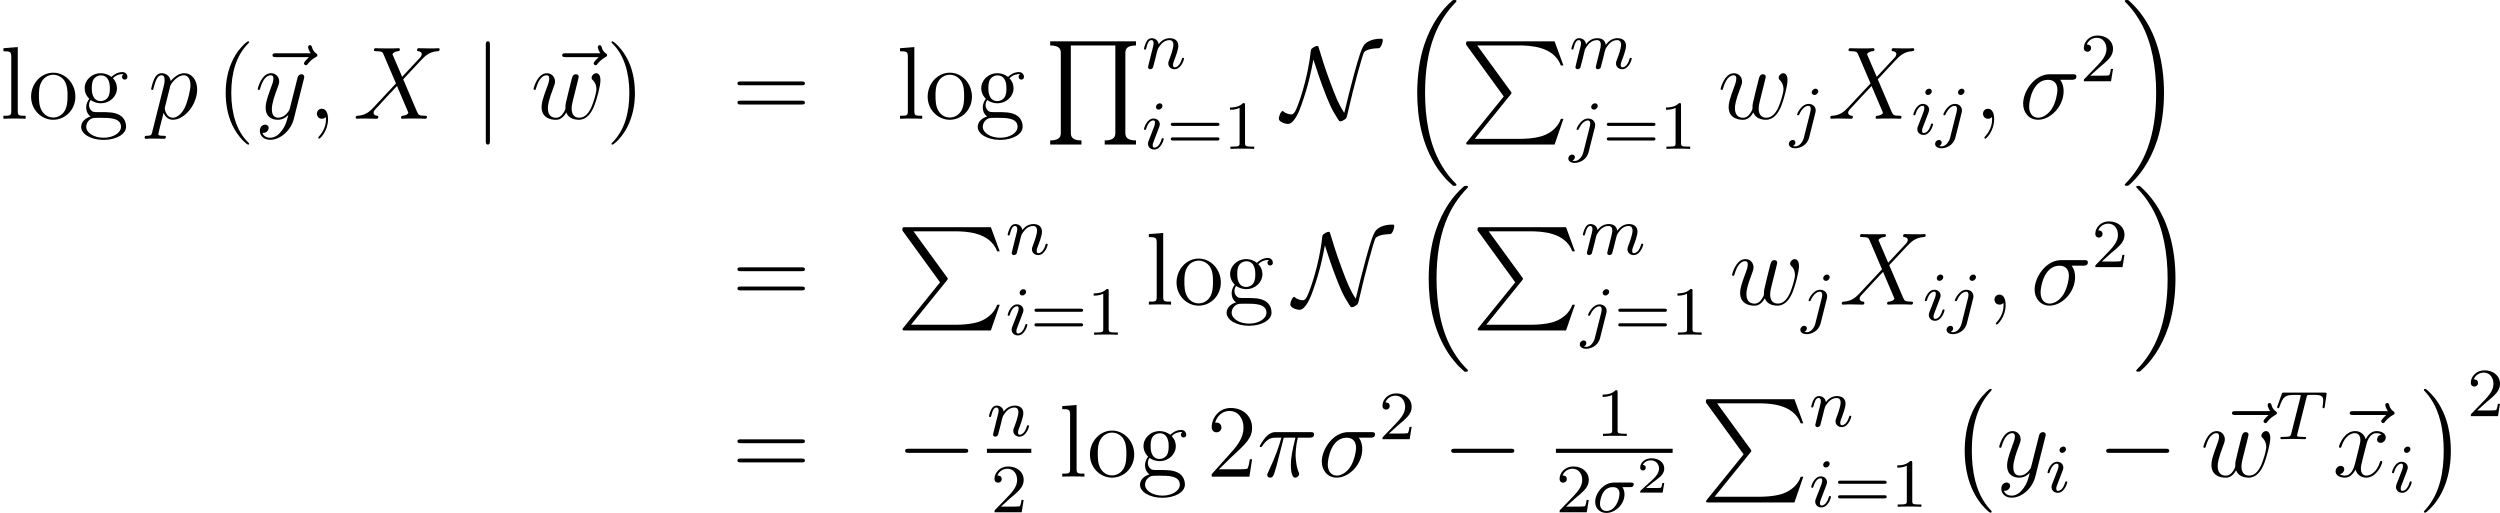 <?xml version='1.0' encoding='UTF-8'?>
<!-- This file was generated by dvisvgm 1.15.1 -->
<svg height='74.509pt' version='1.1' viewBox='66.75 52.802 289.44 59.385' width='363.157pt' xmlns='http://www.w3.org/2000/svg' xmlns:xlink='http://www.w3.org/1999/xlink'>
<defs>
<path d='m4.937 13.736c0 -0.048 -0.024 -0.072 -0.048 -0.108c-0.55 -0.586 -1.363 -1.554 -1.865 -3.503c-0.275 -1.088 -0.383 -2.319 -0.383 -3.431c0 -3.144 0.753 -5.344 2.188 -6.898c0.108 -0.108 0.108 -0.132 0.108 -0.155c0 -0.12 -0.096 -0.12 -0.143 -0.12c-0.179 0 -0.825 0.717 -0.98 0.897c-1.219 1.447 -1.997 3.599 -1.997 6.265c0 1.698 0.299 4.101 1.865 6.121c0.12 0.143 0.897 1.052 1.112 1.052c0.048 0 0.143 0 0.143 -0.12z' id='g0-0'/>
<path d='m3.646 6.695c0 -1.698 -0.299 -4.101 -1.865 -6.121c-0.12 -0.143 -0.897 -1.052 -1.112 -1.052c-0.06 0 -0.143 0.024 -0.143 0.12c0 0.048 0.024 0.084 0.072 0.12c0.574 0.622 1.351 1.59 1.841 3.491c0.275 1.088 0.383 2.319 0.383 3.431c0 1.207 -0.108 2.427 -0.418 3.599c-0.454 1.674 -1.16 2.63 -1.769 3.3c-0.108 0.108 -0.108 0.132 -0.108 0.155c0 0.096 0.084 0.12 0.143 0.12c0.179 0 0.837 -0.729 0.98 -0.897c1.219 -1.447 1.997 -3.599 1.997 -6.265z' id='g0-1'/>
<path d='m6.157 20.898c0.024 0.012 0.132 0.132 0.143 0.132h0.263c0.036 0 0.132 -0.012 0.132 -0.12c0 -0.048 -0.024 -0.072 -0.048 -0.108c-0.43 -0.43 -1.076 -1.088 -1.817 -2.403c-1.291 -2.295 -1.769 -5.248 -1.769 -8.118c0 -5.308 1.506 -8.428 3.599 -10.544c0.036 -0.036 0.036 -0.072 0.036 -0.096c0 -0.12 -0.084 -0.12 -0.227 -0.12c-0.155 0 -0.179 0 -0.287 0.096c-1.136 0.98 -2.415 2.642 -3.24 5.165c-0.514 1.578 -0.789 3.503 -0.789 5.487c0 2.833 0.514 6.037 2.391 8.811c0.323 0.466 0.765 0.956 0.765 0.968c0.12 0.143 0.287 0.335 0.383 0.418l0.466 0.43z' id='g0-16'/>
<path d='m4.973 10.27c0 -3.431 -0.801 -7.077 -3.156 -9.767c-0.167 -0.191 -0.61 -0.658 -0.897 -0.909c-0.084 -0.072 -0.108 -0.072 -0.263 -0.072c-0.12 0 -0.227 0 -0.227 0.12c0 0.048 0.048 0.096 0.072 0.12c0.406 0.418 1.052 1.076 1.793 2.391c1.291 2.295 1.769 5.248 1.769 8.118c0 5.189 -1.435 8.357 -3.587 10.544c-0.024 0.024 -0.048 0.06 -0.048 0.096c0 0.12 0.108 0.12 0.227 0.12c0.155 0 0.179 0 0.287 -0.096c1.136 -0.98 2.415 -2.642 3.24 -5.165c0.526 -1.638 0.789 -3.575 0.789 -5.499z' id='g0-17'/>
<path d='m5.033 6.384l-4.244 5.248c-0.096 0.12 -0.108 0.143 -0.108 0.191c0 0.132 0.108 0.132 0.323 0.132h9.911l1.028 -2.977h-0.299c-0.299 0.897 -1.1 1.626 -2.116 1.973c-0.191 0.06 -1.016 0.347 -2.774 0.347h-5.081l4.148 -5.129c0.084 -0.108 0.108 -0.143 0.108 -0.191s-0.012 -0.06 -0.084 -0.167l-3.885 -5.332h4.734c1.363 0 4.113 0.084 4.949 2.319h0.299l-1.028 -2.798h-9.911c-0.323 0 -0.335 0.012 -0.335 0.383l4.364 6.001z' id='g0-80'/>
<path d='m4.292 11.955v-0.478c-1.231 0 -1.231 -0.586 -1.231 -0.944v-10.054h5.153v10.054c0 0.359 0 0.944 -1.231 0.944v0.478h3.622v-0.478c-1.231 0 -1.231 -0.586 -1.231 -0.944v-9.11c0 -0.359 0 -0.944 1.231 -0.944v-0.478h-9.935v0.478c1.231 0 1.231 0.586 1.231 0.944v9.11c0 0.359 0 0.944 -1.231 0.944v0.478h3.622z' id='g0-81'/>
<path d='m4.376 -2.909c0.143 0 0.199 0 0.295 -0.064c0.088 -0.072 0.12 -0.183 0.12 -0.239c0 -0.223 -0.199 -0.223 -0.335 -0.223h-1.961c-1.227 0 -2.168 1.259 -2.168 2.224c0 0.781 0.558 1.291 1.299 1.291c1.004 0 2.096 -0.964 2.096 -2.152c0 -0.43 -0.151 -0.685 -0.239 -0.837h0.893zm-2.742 2.766c-0.399 0 -0.749 -0.263 -0.749 -0.845c0 -0.335 0.199 -1.921 1.482 -1.921c0.773 0 0.773 0.59 0.773 0.757c0 0.821 -0.566 2.008 -1.506 2.008z' id='g2-27'/>
<path d='m3.602 -4.822c0.072 -0.287 0.08 -0.303 0.406 -0.303h0.606c0.829 0 0.925 0.263 0.925 0.662c0 0.199 -0.048 0.542 -0.056 0.582c-0.016 0.088 -0.024 0.159 -0.024 0.175c0 0.104 0.072 0.128 0.12 0.128c0.088 0 0.12 -0.048 0.143 -0.199l0.215 -1.498c0 -0.112 -0.096 -0.112 -0.239 -0.112h-4.694c-0.199 0 -0.215 0 -0.271 0.167l-0.486 1.379c-0.016 0.04 -0.04 0.104 -0.04 0.151c0 0.064 0.056 0.112 0.12 0.112c0.088 0 0.104 -0.04 0.151 -0.175c0.454 -1.275 0.685 -1.371 1.897 -1.371h0.311c0.239 0 0.247 0.008 0.247 0.072c0 0.024 -0.032 0.183 -0.04 0.215l-1.052 4.184c-0.072 0.303 -0.096 0.391 -0.925 0.391c-0.255 0 -0.335 0 -0.335 0.151c0 0.008 0 0.112 0.135 0.112c0.215 0 0.765 -0.024 0.98 -0.024h0.677c0.223 0 0.781 0.024 1.004 0.024c0.064 0 0.183 0 0.183 -0.151c0 -0.112 -0.088 -0.112 -0.303 -0.112c-0.191 0 -0.255 0 -0.462 -0.016c-0.255 -0.024 -0.287 -0.056 -0.287 -0.159c0 -0.032 0.008 -0.064 0.032 -0.143l1.06 -4.24z' id='g2-84'/>
<path d='m2.375 -4.973c0 -0.175 -0.128 -0.303 -0.311 -0.303c-0.207 0 -0.438 0.191 -0.438 0.43c0 0.175 0.128 0.303 0.311 0.303c0.207 0 0.438 -0.191 0.438 -0.43zm-1.164 2.925l-0.43 1.1c-0.04 0.12 -0.08 0.215 -0.08 0.351c0 0.391 0.303 0.677 0.725 0.677c0.773 0 1.1 -1.116 1.1 -1.219c0 -0.08 -0.064 -0.104 -0.12 -0.104c-0.096 0 -0.112 0.056 -0.135 0.135c-0.183 0.638 -0.51 0.964 -0.829 0.964c-0.096 0 -0.191 -0.04 -0.191 -0.255c0 -0.191 0.056 -0.335 0.159 -0.582c0.08 -0.215 0.159 -0.43 0.247 -0.646l0.247 -0.646c0.072 -0.183 0.167 -0.43 0.167 -0.566c0 -0.399 -0.319 -0.677 -0.725 -0.677c-0.773 0 -1.108 1.116 -1.108 1.219c0 0.072 0.056 0.104 0.12 0.104c0.104 0 0.112 -0.048 0.135 -0.128c0.223 -0.757 0.59 -0.972 0.829 -0.972c0.112 0 0.191 0.04 0.191 0.263c0 0.08 -0.008 0.191 -0.088 0.43l-0.215 0.55z' id='g2-105'/>
<path d='m3.292 -4.973c0 -0.151 -0.12 -0.303 -0.311 -0.303c-0.239 0 -0.446 0.223 -0.446 0.43c0 0.151 0.12 0.303 0.311 0.303c0.239 0 0.446 -0.223 0.446 -0.43zm-1.666 5.372c-0.12 0.486 -0.51 1.004 -0.996 1.004c-0.128 0 -0.247 -0.032 -0.263 -0.04c0.247 -0.12 0.279 -0.335 0.279 -0.406c0 -0.191 -0.143 -0.295 -0.311 -0.295c-0.231 0 -0.446 0.199 -0.446 0.462c0 0.303 0.295 0.502 0.749 0.502c0.486 0 1.363 -0.303 1.602 -1.259l0.717 -2.853c0.024 -0.096 0.04 -0.159 0.04 -0.279c0 -0.438 -0.351 -0.749 -0.813 -0.749c-0.845 0 -1.339 1.116 -1.339 1.219c0 0.072 0.056 0.104 0.12 0.104c0.088 0 0.096 -0.024 0.151 -0.143c0.239 -0.55 0.646 -0.956 1.044 -0.956c0.167 0 0.263 0.112 0.263 0.375c0 0.112 -0.024 0.223 -0.048 0.335l-0.749 2.981z' id='g2-106'/>
<path d='m1.594 -1.307c0.024 -0.12 0.104 -0.422 0.128 -0.542c0.024 -0.08 0.072 -0.271 0.088 -0.351c0.016 -0.04 0.279 -0.558 0.63 -0.821c0.271 -0.207 0.534 -0.271 0.757 -0.271c0.295 0 0.454 0.175 0.454 0.542c0 0.191 -0.048 0.375 -0.135 0.733c-0.056 0.207 -0.191 0.741 -0.239 0.956l-0.12 0.478c-0.04 0.135 -0.096 0.375 -0.096 0.414c0 0.183 0.151 0.247 0.255 0.247c0.143 0 0.263 -0.096 0.319 -0.191c0.024 -0.048 0.088 -0.319 0.128 -0.486l0.183 -0.709c0.024 -0.12 0.104 -0.422 0.128 -0.542c0.112 -0.43 0.112 -0.438 0.295 -0.701c0.263 -0.391 0.638 -0.741 1.172 -0.741c0.287 0 0.454 0.167 0.454 0.542c0 0.438 -0.335 1.355 -0.486 1.737c-0.08 0.207 -0.104 0.263 -0.104 0.414c0 0.454 0.375 0.677 0.717 0.677c0.781 0 1.108 -1.116 1.108 -1.219c0 -0.08 -0.064 -0.104 -0.12 -0.104c-0.096 0 -0.112 0.056 -0.135 0.135c-0.191 0.662 -0.526 0.964 -0.829 0.964c-0.128 0 -0.191 -0.08 -0.191 -0.263s0.064 -0.359 0.143 -0.558c0.12 -0.303 0.47 -1.219 0.47 -1.666c0 -0.598 -0.414 -0.885 -0.988 -0.885c-0.55 0 -1.004 0.287 -1.363 0.781c-0.064 -0.638 -0.574 -0.781 -0.988 -0.781c-0.367 0 -0.853 0.128 -1.291 0.701c-0.056 -0.478 -0.438 -0.701 -0.813 -0.701c-0.279 0 -0.478 0.167 -0.614 0.438c-0.191 0.375 -0.271 0.765 -0.271 0.781c0 0.072 0.056 0.104 0.12 0.104c0.104 0 0.112 -0.032 0.167 -0.239c0.096 -0.391 0.239 -0.861 0.574 -0.861c0.207 0 0.255 0.199 0.255 0.375c0 0.143 -0.04 0.295 -0.104 0.558c-0.016 0.064 -0.135 0.534 -0.167 0.646l-0.295 1.196c-0.032 0.12 -0.08 0.319 -0.08 0.351c0 0.183 0.151 0.247 0.255 0.247c0.143 0 0.263 -0.096 0.319 -0.191c0.024 -0.048 0.088 -0.319 0.128 -0.486l0.183 -0.709z' id='g2-109'/>
<path d='m1.594 -1.307c0.024 -0.12 0.104 -0.422 0.128 -0.542c0.112 -0.43 0.112 -0.438 0.295 -0.701c0.263 -0.391 0.638 -0.741 1.172 -0.741c0.287 0 0.454 0.167 0.454 0.542c0 0.438 -0.335 1.347 -0.486 1.737c-0.104 0.263 -0.104 0.311 -0.104 0.414c0 0.454 0.375 0.677 0.717 0.677c0.781 0 1.108 -1.116 1.108 -1.219c0 -0.08 -0.064 -0.104 -0.12 -0.104c-0.096 0 -0.112 0.056 -0.135 0.135c-0.191 0.654 -0.526 0.964 -0.829 0.964c-0.128 0 -0.191 -0.08 -0.191 -0.263s0.064 -0.359 0.143 -0.558c0.12 -0.303 0.47 -1.219 0.47 -1.666c0 -0.598 -0.414 -0.885 -0.988 -0.885c-0.646 0 -1.06 0.391 -1.291 0.693c-0.056 -0.438 -0.406 -0.693 -0.813 -0.693c-0.287 0 -0.486 0.183 -0.614 0.43c-0.191 0.375 -0.271 0.773 -0.271 0.789c0 0.072 0.056 0.104 0.12 0.104c0.104 0 0.112 -0.032 0.167 -0.239c0.096 -0.391 0.239 -0.861 0.574 -0.861c0.207 0 0.255 0.199 0.255 0.375c0 0.143 -0.04 0.295 -0.104 0.558c-0.016 0.064 -0.135 0.534 -0.167 0.646l-0.295 1.196c-0.032 0.12 -0.08 0.319 -0.08 0.351c0 0.183 0.151 0.247 0.255 0.247c0.143 0 0.263 -0.096 0.319 -0.191c0.024 -0.048 0.088 -0.319 0.128 -0.486l0.183 -0.709z' id='g2-110'/>
<path d='m3.216 -1.118h-0.221c-0.012 0.084 -0.072 0.478 -0.161 0.544c-0.042 0.036 -0.526 0.036 -0.61 0.036h-1.118l0.765 -0.622c0.203 -0.161 0.735 -0.544 0.921 -0.723c0.179 -0.179 0.424 -0.484 0.424 -0.909c0 -0.747 -0.675 -1.184 -1.476 -1.184c-0.771 0 -1.309 0.508 -1.309 1.07c0 0.305 0.257 0.341 0.323 0.341c0.149 0 0.323 -0.108 0.323 -0.323c0 -0.132 -0.078 -0.323 -0.341 -0.323c0.137 -0.305 0.502 -0.532 0.915 -0.532c0.628 0 0.962 0.466 0.962 0.95c0 0.424 -0.281 0.861 -0.699 1.243l-1.417 1.297c-0.06 0.06 -0.066 0.066 -0.066 0.251h2.6l0.185 -1.118z' id='g4-50'/>
<path d='m2.503 -5.077c0 -0.215 -0.016 -0.223 -0.231 -0.223c-0.327 0.319 -0.749 0.51 -1.506 0.51v0.263c0.215 0 0.646 0 1.108 -0.215v4.089c0 0.295 -0.024 0.391 -0.781 0.391h-0.279v0.263c0.327 -0.024 1.012 -0.024 1.371 -0.024s1.052 0 1.379 0.024v-0.263h-0.279c-0.757 0 -0.781 -0.096 -0.781 -0.391v-4.423z' id='g5-49'/>
<path d='m2.248 -1.626c0.128 -0.12 0.462 -0.383 0.59 -0.494c0.494 -0.454 0.964 -0.893 0.964 -1.618c0 -0.948 -0.797 -1.562 -1.793 -1.562c-0.956 0 -1.586 0.725 -1.586 1.435c0 0.391 0.311 0.446 0.422 0.446c0.167 0 0.414 -0.12 0.414 -0.422c0 -0.414 -0.399 -0.414 -0.494 -0.414c0.231 -0.582 0.765 -0.781 1.156 -0.781c0.741 0 1.124 0.63 1.124 1.299c0 0.829 -0.582 1.435 -1.522 2.399l-1.004 1.036c-0.096 0.088 -0.096 0.104 -0.096 0.303h3.148l0.231 -1.427h-0.247c-0.024 0.159 -0.088 0.558 -0.183 0.709c-0.048 0.064 -0.654 0.064 -0.781 0.064h-1.419l1.076 -0.972z' id='g5-50'/>
<path d='m5.826 -2.654c0.12 0 0.279 0 0.279 -0.183s-0.191 -0.183 -0.311 -0.183h-5.013c-0.12 0 -0.311 0 -0.311 0.183s0.159 0.183 0.279 0.183h5.077zm-0.032 1.69c0.12 0 0.311 0 0.311 -0.183s-0.159 -0.183 -0.279 -0.183h-5.077c-0.12 0 -0.279 0 -0.279 0.183s0.191 0.183 0.311 0.183h5.013z' id='g5-61'/>
<path d='m3.096 -4.507h1.351c-0.323 1.339 -0.526 2.212 -0.526 3.168c0 0.167 0 1.459 0.49 1.459c0.251 0 0.466 -0.227 0.466 -0.43c0 -0.06 0 -0.084 -0.084 -0.263c-0.323 -0.825 -0.323 -1.853 -0.323 -1.937c0 -0.072 0 -0.921 0.251 -1.997h1.339c0.155 0 0.55 0 0.55 -0.383c0 -0.263 -0.227 -0.263 -0.442 -0.263h-3.933c-0.275 0 -0.681 0 -1.231 0.586c-0.311 0.347 -0.693 0.98 -0.693 1.052s0.06 0.096 0.132 0.096c0.084 0 0.096 -0.036 0.155 -0.108c0.622 -0.98 1.243 -0.98 1.542 -0.98h0.681c-0.263 0.897 -0.562 1.937 -1.542 4.029c-0.096 0.191 -0.096 0.215 -0.096 0.287c0 0.251 0.215 0.311 0.323 0.311c0.347 0 0.442 -0.311 0.586 -0.813c0.191 -0.61 0.191 -0.634 0.311 -1.112l0.693 -2.702z' id='g3-25'/>
<path d='m6.073 -4.507c0.155 0 0.55 0 0.55 -0.383c0 -0.263 -0.227 -0.263 -0.442 -0.263h-2.642c-1.793 0 -3.084 1.997 -3.084 3.407c0 1.016 0.658 1.865 1.734 1.865c1.411 0 2.953 -1.518 2.953 -3.312c0 -0.466 -0.108 -0.921 -0.395 -1.315h1.327zm-3.873 4.388c-0.61 0 -1.052 -0.466 -1.052 -1.291c0 -0.717 0.43 -3.096 2.188 -3.096c0.514 0 1.088 0.251 1.088 1.172c0 0.418 -0.191 1.423 -0.61 2.116c-0.43 0.705 -1.076 1.1 -1.614 1.1z' id='g3-27'/>
<path d='m2.331 0.048c0 -0.693 -0.227 -1.207 -0.717 -1.207c-0.383 0 -0.574 0.311 -0.574 0.574s0.179 0.586 0.586 0.586c0.155 0 0.287 -0.048 0.395 -0.155c0.024 -0.024 0.036 -0.024 0.048 -0.024c0.024 0 0.024 0.167 0.024 0.227c0 0.395 -0.072 1.172 -0.765 1.949c-0.132 0.143 -0.132 0.167 -0.132 0.191c0 0.06 0.06 0.12 0.12 0.12c0.096 0 1.016 -0.885 1.016 -2.26z' id='g3-59'/>
<path d='m5.679 -4.854l-1.124 -2.618c0.155 -0.287 0.514 -0.335 0.658 -0.347c0.072 0 0.203 -0.012 0.203 -0.215c0 -0.132 -0.108 -0.132 -0.179 -0.132c-0.203 0 -0.442 0.024 -0.646 0.024h-0.693c-0.729 0 -1.255 -0.024 -1.267 -0.024c-0.096 0 -0.215 0 -0.215 0.227c0 0.12 0.108 0.12 0.263 0.12c0.693 0 0.741 0.12 0.861 0.406l1.423 3.324l-2.594 2.774c-0.43 0.466 -0.944 0.921 -1.829 0.968c-0.143 0.012 -0.239 0.012 -0.239 0.227c0 0.036 0.012 0.12 0.143 0.12c0.167 0 0.347 -0.024 0.514 -0.024h0.562c0.383 0 0.801 0.024 1.172 0.024c0.084 0 0.227 0 0.227 -0.215c0 -0.12 -0.084 -0.132 -0.155 -0.132c-0.239 -0.024 -0.395 -0.155 -0.395 -0.347c0 -0.203 0.143 -0.347 0.49 -0.705l1.064 -1.16c0.263 -0.275 0.897 -0.968 1.16 -1.231l1.255 2.941c0.012 0.024 0.06 0.143 0.06 0.155c0 0.108 -0.263 0.323 -0.646 0.347c-0.072 0 -0.203 0.012 -0.203 0.227c0 0.12 0.12 0.12 0.179 0.12c0.203 0 0.442 -0.024 0.646 -0.024h1.315c0.215 0 0.442 0.024 0.646 0.024c0.084 0 0.215 0 0.215 -0.227c0 -0.12 -0.12 -0.12 -0.227 -0.12c-0.717 -0.012 -0.741 -0.072 -0.944 -0.514l-1.578 -3.706l1.518 -1.626c0.12 -0.12 0.395 -0.418 0.502 -0.538c0.514 -0.538 0.992 -1.028 1.961 -1.088c0.12 -0.012 0.239 -0.012 0.239 -0.215c0 -0.132 -0.108 -0.132 -0.155 -0.132c-0.167 0 -0.347 0.024 -0.514 0.024h-0.55c-0.383 0 -0.801 -0.024 -1.172 -0.024c-0.084 0 -0.227 0 -0.227 0.215c0 0.12 0.084 0.132 0.155 0.132c0.191 0.024 0.395 0.12 0.395 0.347l-0.012 0.024c-0.012 0.084 -0.036 0.203 -0.167 0.347l-2.092 2.248z' id='g3-88'/>
<path d='m0.514 1.518c-0.084 0.359 -0.132 0.454 -0.622 0.454c-0.143 0 -0.263 0 -0.263 0.227c0 0.024 0.012 0.12 0.143 0.12c0.155 0 0.323 -0.024 0.478 -0.024h0.514c0.251 0 0.861 0.024 1.112 0.024c0.072 0 0.215 0 0.215 -0.215c0 -0.132 -0.084 -0.132 -0.287 -0.132c-0.55 0 -0.586 -0.084 -0.586 -0.179c0 -0.143 0.538 -2.2 0.61 -2.475c0.132 0.335 0.454 0.801 1.076 0.801c1.351 0 2.809 -1.757 2.809 -3.515c0 -1.1 -0.622 -1.877 -1.518 -1.877c-0.765 0 -1.411 0.741 -1.542 0.909c-0.096 -0.598 -0.562 -0.909 -1.04 -0.909c-0.347 0 -0.622 0.167 -0.849 0.622c-0.215 0.43 -0.383 1.16 -0.383 1.207s0.048 0.108 0.132 0.108c0.096 0 0.108 -0.012 0.179 -0.287c0.179 -0.705 0.406 -1.411 0.885 -1.411c0.275 0 0.371 0.191 0.371 0.55c0 0.287 -0.036 0.406 -0.084 0.622l-1.351 5.38zm2.068 -5.248c0.084 -0.335 0.418 -0.681 0.61 -0.849c0.132 -0.12 0.526 -0.454 0.98 -0.454c0.526 0 0.765 0.526 0.765 1.148c0 0.574 -0.335 1.925 -0.634 2.546c-0.299 0.646 -0.849 1.219 -1.399 1.219c-0.813 0 -0.944 -1.028 -0.944 -1.076c0 -0.036 0.024 -0.132 0.036 -0.191l0.586 -2.343z' id='g3-112'/>
<path d='m4.113 -0.729c0.263 0.717 1.004 0.849 1.459 0.849c0.909 0 1.447 -0.789 1.781 -1.614c0.275 -0.693 0.717 -2.271 0.717 -2.977c0 -0.729 -0.371 -0.801 -0.478 -0.801c-0.287 0 -0.55 0.287 -0.55 0.526c0 0.143 0.084 0.227 0.143 0.275c0.108 0.108 0.418 0.43 0.418 1.052c0 0.406 -0.335 1.53 -0.586 2.092c-0.335 0.729 -0.777 1.207 -1.399 1.207c-0.669 0 -0.885 -0.502 -0.885 -1.052c0 -0.347 0.108 -0.765 0.155 -0.968l0.502 -2.008c0.06 -0.239 0.167 -0.658 0.167 -0.705c0 -0.179 -0.143 -0.299 -0.323 -0.299c-0.347 0 -0.43 0.299 -0.502 0.586c-0.12 0.466 -0.622 2.487 -0.669 2.75c-0.048 0.203 -0.048 0.335 -0.048 0.598c0 0.287 -0.383 0.741 -0.395 0.765c-0.132 0.132 -0.323 0.335 -0.693 0.335c-0.944 0 -0.944 -0.897 -0.944 -1.1c0 -0.383 0.084 -0.909 0.622 -2.331c0.143 -0.371 0.203 -0.526 0.203 -0.765c0 -0.502 -0.359 -0.956 -0.944 -0.956c-1.1 0 -1.542 1.734 -1.542 1.829c0 0.048 0.048 0.108 0.132 0.108c0.108 0 0.12 -0.048 0.167 -0.215c0.299 -1.052 0.765 -1.482 1.207 -1.482c0.12 0 0.311 0.012 0.311 0.395c0 0.06 0 0.311 -0.203 0.837c-0.562 1.494 -0.681 1.985 -0.681 2.439c0 1.255 1.028 1.482 1.638 1.482c0.203 0 0.741 0 1.219 -0.849z' id='g3-119'/>
<path d='m5.667 -4.878c-0.383 0.072 -0.526 0.359 -0.526 0.586c0 0.287 0.227 0.383 0.395 0.383c0.359 0 0.61 -0.311 0.61 -0.634c0 -0.502 -0.574 -0.729 -1.076 -0.729c-0.729 0 -1.136 0.717 -1.243 0.944c-0.275 -0.897 -1.016 -0.944 -1.231 -0.944c-1.219 0 -1.865 1.566 -1.865 1.829c0 0.048 0.048 0.108 0.132 0.108c0.096 0 0.12 -0.072 0.143 -0.12c0.406 -1.327 1.207 -1.578 1.554 -1.578c0.538 0 0.646 0.502 0.646 0.789c0 0.263 -0.072 0.538 -0.215 1.112l-0.406 1.638c-0.179 0.717 -0.526 1.375 -1.16 1.375c-0.06 0 -0.359 0 -0.61 -0.155c0.43 -0.084 0.526 -0.442 0.526 -0.586c0 -0.239 -0.179 -0.383 -0.406 -0.383c-0.287 0 -0.598 0.251 -0.598 0.634c0 0.502 0.562 0.729 1.076 0.729c0.574 0 0.98 -0.454 1.231 -0.944c0.191 0.705 0.789 0.944 1.231 0.944c1.219 0 1.865 -1.566 1.865 -1.829c0 -0.06 -0.048 -0.108 -0.12 -0.108c-0.108 0 -0.12 0.06 -0.155 0.155c-0.323 1.052 -1.016 1.542 -1.554 1.542c-0.418 0 -0.646 -0.311 -0.646 -0.801c0 -0.263 0.048 -0.454 0.239 -1.243l0.418 -1.626c0.179 -0.717 0.586 -1.243 1.136 -1.243c0.024 0 0.359 0 0.61 0.155z' id='g3-120'/>
<path d='m3.144 1.339c-0.323 0.454 -0.789 0.861 -1.375 0.861c-0.143 0 -0.717 -0.024 -0.897 -0.574c0.036 0.012 0.096 0.012 0.12 0.012c0.359 0 0.598 -0.311 0.598 -0.586s-0.227 -0.371 -0.406 -0.371c-0.191 0 -0.61 0.143 -0.61 0.729c0 0.61 0.514 1.028 1.196 1.028c1.196 0 2.403 -1.1 2.738 -2.427l1.172 -4.663c0.012 -0.06 0.036 -0.132 0.036 -0.203c0 -0.179 -0.143 -0.299 -0.323 -0.299c-0.108 0 -0.359 0.048 -0.454 0.406l-0.885 3.515c-0.06 0.215 -0.06 0.239 -0.155 0.371c-0.239 0.335 -0.634 0.741 -1.207 0.741c-0.669 0 -0.729 -0.658 -0.729 -0.98c0 -0.681 0.323 -1.602 0.646 -2.463c0.132 -0.347 0.203 -0.514 0.203 -0.753c0 -0.502 -0.359 -0.956 -0.944 -0.956c-1.1 0 -1.542 1.734 -1.542 1.829c0 0.048 0.048 0.108 0.132 0.108c0.108 0 0.12 -0.048 0.167 -0.215c0.287 -1.004 0.741 -1.482 1.207 -1.482c0.108 0 0.311 0 0.311 0.395c0 0.311 -0.132 0.658 -0.311 1.112c-0.586 1.566 -0.586 1.961 -0.586 2.248c0 1.136 0.813 1.399 1.411 1.399c0.347 0 0.777 -0.108 1.196 -0.55l0.012 0.012c-0.179 0.705 -0.299 1.172 -0.717 1.757z' id='g3-121'/>
<path d='m6.396 -7.137c-0.143 0.132 -0.586 0.55 -0.586 0.717c0 0.12 0.108 0.227 0.227 0.227c0.108 0 0.155 -0.072 0.239 -0.191c0.287 -0.359 0.61 -0.586 0.885 -0.741c0.12 -0.072 0.203 -0.108 0.203 -0.239c0 -0.108 -0.096 -0.167 -0.167 -0.227c-0.335 -0.227 -0.418 -0.55 -0.454 -0.693c-0.036 -0.096 -0.072 -0.239 -0.239 -0.239c-0.072 0 -0.215 0.048 -0.215 0.227c0 0.108 0.072 0.395 0.299 0.717h-4.017c-0.203 0 -0.406 0 -0.406 0.227c0 0.215 0.215 0.215 0.406 0.215h3.826z' id='g3-126'/>
<path d='m7.878 -2.75c0.203 0 0.418 0 0.418 -0.239s-0.215 -0.239 -0.418 -0.239h-6.468c-0.203 0 -0.418 0 -0.418 0.239s0.215 0.239 0.418 0.239h6.468z' id='g1-0'/>
<path d='m3.658 -6.862c0.215 0.622 0.478 1.518 1.016 2.989c0.753 2.032 1.088 2.774 1.817 3.909c0.167 0.251 0.179 0.263 0.287 0.263c0.167 0 0.418 -0.143 0.55 -0.239c0.167 -0.155 0.179 -0.167 0.311 -0.753c0.717 -3.144 1.626 -6.42 1.865 -6.97c0.012 -0.024 0.251 -0.478 1.722 -0.502c0.239 -0.012 0.466 -0.646 0.466 -0.909c0 -0.191 -0.072 -0.191 -0.239 -0.191c-1.196 0 -1.734 0.502 -1.877 0.658c-0.335 0.43 -0.622 1.303 -1.172 3.3c-0.418 1.53 -0.801 3.084 -1.172 4.627c-0.658 -0.992 -1.028 -1.937 -1.602 -3.479c-0.634 -1.698 -1.016 -2.941 -1.339 -4.017c-0.072 -0.239 -0.084 -0.251 -0.191 -0.251c-0.024 0 -0.263 0 -0.61 0.287c-0.12 0.108 -0.132 0.215 -0.143 0.347c-0.335 3.18 -1.459 6.324 -1.781 6.898c-0.096 0.179 -0.239 0.395 -0.478 0.395c-0.12 0 -0.586 -0.06 -0.897 -0.347c-0.06 -0.048 -0.084 -0.048 -0.096 -0.048c-0.191 0 -0.442 0.598 -0.442 0.885c0 0.371 0.729 0.61 1.064 0.61c0.765 0 1.375 -1.686 1.566 -2.236c0.777 -2.164 1.148 -3.945 1.375 -5.224z' id='g1-78'/>
<path d='m1.901 -8.536c0 -0.215 0 -0.43 -0.239 -0.43s-0.239 0.215 -0.239 0.43v11.094c0 0.215 0 0.43 0.239 0.43s0.239 -0.215 0.239 -0.43v-11.094z' id='g1-106'/>
<path d='m3.885 2.905c0 -0.036 0 -0.06 -0.203 -0.263c-1.196 -1.207 -1.865 -3.18 -1.865 -5.619c0 -2.319 0.562 -4.316 1.949 -5.727c0.12 -0.108 0.12 -0.132 0.12 -0.167c0 -0.072 -0.06 -0.096 -0.108 -0.096c-0.155 0 -1.136 0.861 -1.722 2.032c-0.61 1.207 -0.885 2.487 -0.885 3.957c0 1.064 0.167 2.487 0.789 3.766c0.705 1.435 1.686 2.212 1.817 2.212c0.048 0 0.108 -0.024 0.108 -0.096z' id='g6-40'/>
<path d='m3.371 -2.977c0 -0.909 -0.12 -2.391 -0.789 -3.778c-0.705 -1.435 -1.686 -2.212 -1.817 -2.212c-0.048 0 -0.108 0.024 -0.108 0.096c0 0.036 0 0.06 0.203 0.263c1.196 1.207 1.865 3.18 1.865 5.619c0 2.319 -0.562 4.316 -1.949 5.727c-0.12 0.108 -0.12 0.132 -0.12 0.167c0 0.072 0.06 0.096 0.108 0.096c0.155 0 1.136 -0.861 1.722 -2.032c0.61 -1.219 0.885 -2.511 0.885 -3.945z' id='g6-41'/>
<path d='m5.26 -2.008h-0.263c-0.036 0.203 -0.132 0.861 -0.251 1.052c-0.084 0.108 -0.765 0.108 -1.124 0.108h-2.212c0.323 -0.275 1.052 -1.04 1.363 -1.327c1.817 -1.674 2.487 -2.295 2.487 -3.479c0 -1.375 -1.088 -2.295 -2.475 -2.295s-2.2 1.184 -2.2 2.212c0 0.61 0.526 0.61 0.562 0.61c0.251 0 0.562 -0.179 0.562 -0.562c0 -0.335 -0.227 -0.562 -0.562 -0.562c-0.108 0 -0.132 0 -0.167 0.012c0.227 -0.813 0.873 -1.363 1.65 -1.363c1.016 0 1.638 0.849 1.638 1.949c0 1.016 -0.586 1.901 -1.267 2.666l-2.415 2.702v0.287h4.364l0.311 -2.008z' id='g6-50'/>
<path d='m8.07 -3.873c0.167 0 0.383 0 0.383 -0.215c0 -0.227 -0.203 -0.227 -0.383 -0.227h-7.042c-0.167 0 -0.383 0 -0.383 0.215c0 0.227 0.203 0.227 0.383 0.227h7.042zm0 2.224c0.167 0 0.383 0 0.383 -0.215c0 -0.227 -0.203 -0.227 -0.383 -0.227h-7.042c-0.167 0 -0.383 0 -0.383 0.215c0 0.227 0.203 0.227 0.383 0.227h7.042z' id='g6-61'/>
<path d='m1.423 -2.164c0.562 0.371 1.04 0.371 1.172 0.371c1.076 0 1.877 -0.813 1.877 -1.734c0 -0.323 -0.096 -0.777 -0.478 -1.16c0.466 -0.478 1.028 -0.478 1.088 -0.478c0.048 0 0.108 0 0.155 0.024c-0.12 0.048 -0.179 0.167 -0.179 0.299c0 0.167 0.12 0.311 0.311 0.311c0.096 0 0.311 -0.06 0.311 -0.323c0 -0.215 -0.167 -0.55 -0.586 -0.55c-0.622 0 -1.088 0.383 -1.255 0.562c-0.359 -0.275 -0.777 -0.43 -1.231 -0.43c-1.076 0 -1.877 0.813 -1.877 1.734c0 0.681 0.418 1.124 0.538 1.231c-0.143 0.179 -0.359 0.526 -0.359 0.992c0 0.693 0.418 0.992 0.514 1.052c-0.55 0.155 -1.1 0.586 -1.1 1.207c0 0.825 1.124 1.506 2.594 1.506c1.423 0 2.606 -0.634 2.606 -1.53c0 -0.299 -0.084 -1.004 -0.801 -1.375c-0.61 -0.311 -1.207 -0.311 -2.236 -0.311c-0.729 0 -0.813 0 -1.028 -0.227c-0.12 -0.12 -0.227 -0.347 -0.227 -0.598c0 -0.203 0.072 -0.406 0.191 -0.574zm1.184 0.12c-1.052 0 -1.052 -1.207 -1.052 -1.482c0 -0.215 0 -0.705 0.203 -1.028c0.227 -0.347 0.586 -0.466 0.837 -0.466c1.052 0 1.052 1.207 1.052 1.482c0 0.215 0 0.705 -0.203 1.028c-0.227 0.347 -0.586 0.466 -0.837 0.466zm0.323 4.244c-1.148 0 -2.02 -0.586 -2.02 -1.267c0 -0.096 0.024 -0.562 0.478 -0.873c0.263 -0.167 0.371 -0.167 1.207 -0.167c0.992 0 2.343 0 2.343 1.04c0 0.705 -0.909 1.267 -2.008 1.267z' id='g6-103'/>
<path d='m2.056 -8.297l-1.662 0.132v0.347c0.813 0 0.909 0.084 0.909 0.669v6.265c0 0.538 -0.132 0.538 -0.909 0.538v0.347c0.335 -0.024 0.921 -0.024 1.279 -0.024s0.956 0 1.291 0.024v-0.347c-0.765 0 -0.909 0 -0.909 -0.538v-7.412z' id='g6-108'/>
<path d='m5.487 -2.558c0 -1.542 -1.172 -2.774 -2.558 -2.774c-1.435 0 -2.57 1.267 -2.57 2.774c0 1.53 1.196 2.678 2.558 2.678c1.411 0 2.57 -1.172 2.57 -2.678zm-2.558 2.415c-0.442 0 -0.98 -0.191 -1.327 -0.777c-0.323 -0.538 -0.335 -1.243 -0.335 -1.745c0 -0.454 0 -1.184 0.371 -1.722c0.335 -0.514 0.861 -0.705 1.279 -0.705c0.466 0 0.968 0.215 1.291 0.681c0.371 0.55 0.371 1.303 0.371 1.745c0 0.418 0 1.16 -0.311 1.722c-0.335 0.574 -0.885 0.801 -1.339 0.801z' id='g6-111'/>
</defs>
<g id='page1'>
<use x='66.75' xlink:href='#g6-108' y='66.55'/>
<use x='69.989' xlink:href='#g6-111' y='66.55'/>
<use x='75.82' xlink:href='#g6-103' y='66.55'/>
<use x='83.862' xlink:href='#g3-112' y='66.55'/>
<use x='91.708' xlink:href='#g6-40' y='66.55'/>
<use x='96.133' xlink:href='#g3-126' y='66.55'/>
<use x='96.26' xlink:href='#g3-121' y='66.55'/>
<use x='102.397' xlink:href='#g3-59' y='66.55'/>
<use x='107.629' xlink:href='#g3-88' y='66.55'/>
<use x='121.569' xlink:href='#g1-106' y='66.55'/>
<use x='129.672' xlink:href='#g3-126' y='66.55'/>
<use x='128.198' xlink:href='#g3-119' y='66.55'/>
<use x='136.888' xlink:href='#g6-41' y='66.55'/>
<use x='151.485' xlink:href='#g6-61' y='66.55'/>
<use x='170.553' xlink:href='#g6-108' y='66.55'/>
<use x='173.792' xlink:href='#g6-111' y='66.55'/>
<use x='179.623' xlink:href='#g6-103' y='66.55'/>
<use x='187.665' xlink:href='#g0-81' y='57.584'/>
<use x='198.956' xlink:href='#g2-110' y='60.739'/>
<use x='198.956' xlink:href='#g2-105' y='70.037'/>
<use x='201.829' xlink:href='#g5-61' y='70.037'/>
<use x='208.391' xlink:href='#g5-49' y='70.037'/>
<use x='215.151' xlink:href='#g1-78' y='66.55'/>
<use x='228.677' xlink:href='#g0-16' y='53.28'/>
<use x='235.817' xlink:href='#g0-80' y='57.584'/>
<use x='248.437' xlink:href='#g2-109' y='60.739'/>
<use x='248.437' xlink:href='#g2-106' y='70.037'/>
<use x='252.308' xlink:href='#g5-61' y='70.037'/>
<use x='258.87' xlink:href='#g5-49' y='70.037'/>
<use x='265.632' xlink:href='#g3-119' y='66.55'/>
<use x='273.969' xlink:href='#g2-106' y='68.344'/>
<use x='278.351' xlink:href='#g3-88' y='66.55'/>
<use x='288.03' xlink:href='#g2-105' y='68.344'/>
<use x='290.902' xlink:href='#g2-106' y='68.344'/>
<use x='295.295' xlink:href='#g3-59' y='66.55'/>
<use x='300.527' xlink:href='#g3-27' y='66.55'/>
<use x='307.585' xlink:href='#g5-50' y='62.212'/>
<use x='312.317' xlink:href='#g0-17' y='53.28'/>
<use x='151.485' xlink:href='#g6-61' y='88.07'/>
<use x='170.553' xlink:href='#g0-80' y='79.104'/>
<use x='183.172' xlink:href='#g2-110' y='82.258'/>
<use x='183.172' xlink:href='#g2-105' y='91.557'/>
<use x='186.044' xlink:href='#g5-61' y='91.557'/>
<use x='192.606' xlink:href='#g5-49' y='91.557'/>
<use x='199.366' xlink:href='#g6-108' y='88.07'/>
<use x='202.606' xlink:href='#g6-111' y='88.07'/>
<use x='208.437' xlink:href='#g6-103' y='88.07'/>
<use x='216.479' xlink:href='#g1-78' y='88.07'/>
<use x='230.006' xlink:href='#g0-16' y='74.8'/>
<use x='237.146' xlink:href='#g0-80' y='79.104'/>
<use x='249.765' xlink:href='#g2-109' y='82.258'/>
<use x='249.765' xlink:href='#g2-106' y='91.557'/>
<use x='253.636' xlink:href='#g5-61' y='91.557'/>
<use x='260.198' xlink:href='#g5-49' y='91.557'/>
<use x='266.96' xlink:href='#g3-119' y='88.07'/>
<use x='275.297' xlink:href='#g2-106' y='89.863'/>
<use x='279.679' xlink:href='#g3-88' y='88.07'/>
<use x='289.358' xlink:href='#g2-105' y='89.863'/>
<use x='292.231' xlink:href='#g2-106' y='89.863'/>
<use x='296.623' xlink:href='#g3-59' y='88.07'/>
<use x='301.855' xlink:href='#g3-27' y='88.07'/>
<use x='308.913' xlink:href='#g5-50' y='83.732'/>
<use x='313.645' xlink:href='#g0-17' y='74.8'/>
<use x='151.485' xlink:href='#g6-61' y='107.984'/>
<use x='170.553' xlink:href='#g1-0' y='107.984'/>
<use x='181.012' xlink:href='#g2-110' y='103.277'/>
<rect height='0.478' width='5.138' x='181.012' y='104.757'/>
<use x='181.464' xlink:href='#g5-50' y='112.107'/>
<use x='189.338' xlink:href='#g6-108' y='107.984'/>
<use x='192.578' xlink:href='#g6-111' y='107.984'/>
<use x='198.409' xlink:href='#g6-103' y='107.984'/>
<use x='206.451' xlink:href='#g6-50' y='107.984'/>
<use x='212.282' xlink:href='#g3-25' y='107.984'/>
<use x='219.326' xlink:href='#g3-27' y='107.984'/>
<use x='226.384' xlink:href='#g5-50' y='103.646'/>
<use x='233.773' xlink:href='#g1-0' y='107.984'/>
<use x='251.527' xlink:href='#g5-49' y='103.277'/>
<rect height='0.478' width='13.511' x='246.889' y='104.757'/>
<use x='246.889' xlink:href='#g5-50' y='112.107'/>
<use x='251.107' xlink:href='#g2-27' y='112.107'/>
<use x='256.214' xlink:href='#g4-50' y='109.838'/>
<use x='263.587' xlink:href='#g0-80' y='99.018'/>
<use x='276.207' xlink:href='#g2-110' y='102.173'/>
<use x='276.207' xlink:href='#g2-105' y='111.471'/>
<use x='279.079' xlink:href='#g5-61' y='111.471'/>
<use x='285.641' xlink:href='#g5-49' y='111.471'/>
<use x='292.401' xlink:href='#g0-0' y='98.301'/>
<use x='297.881' xlink:href='#g3-121' y='107.984'/>
<use x='303.567' xlink:href='#g2-105' y='109.778'/>
<use x='309.605' xlink:href='#g1-0' y='107.984'/>
<use x='323' xlink:href='#g3-126' y='107.984'/>
<use x='321.525' xlink:href='#g3-119' y='107.984'/>
<use x='330.184' xlink:href='#g2-84' y='103.646'/>
<use x='336.625' xlink:href='#g3-126' y='107.984'/>
<use x='336.819' xlink:href='#g3-120' y='107.984'/>
<use x='343.447' xlink:href='#g2-105' y='109.778'/>
<use x='346.853' xlink:href='#g0-1' y='98.301'/>
<use x='352.388' xlink:href='#g5-50' y='100.977'/>
</g>
</svg>
